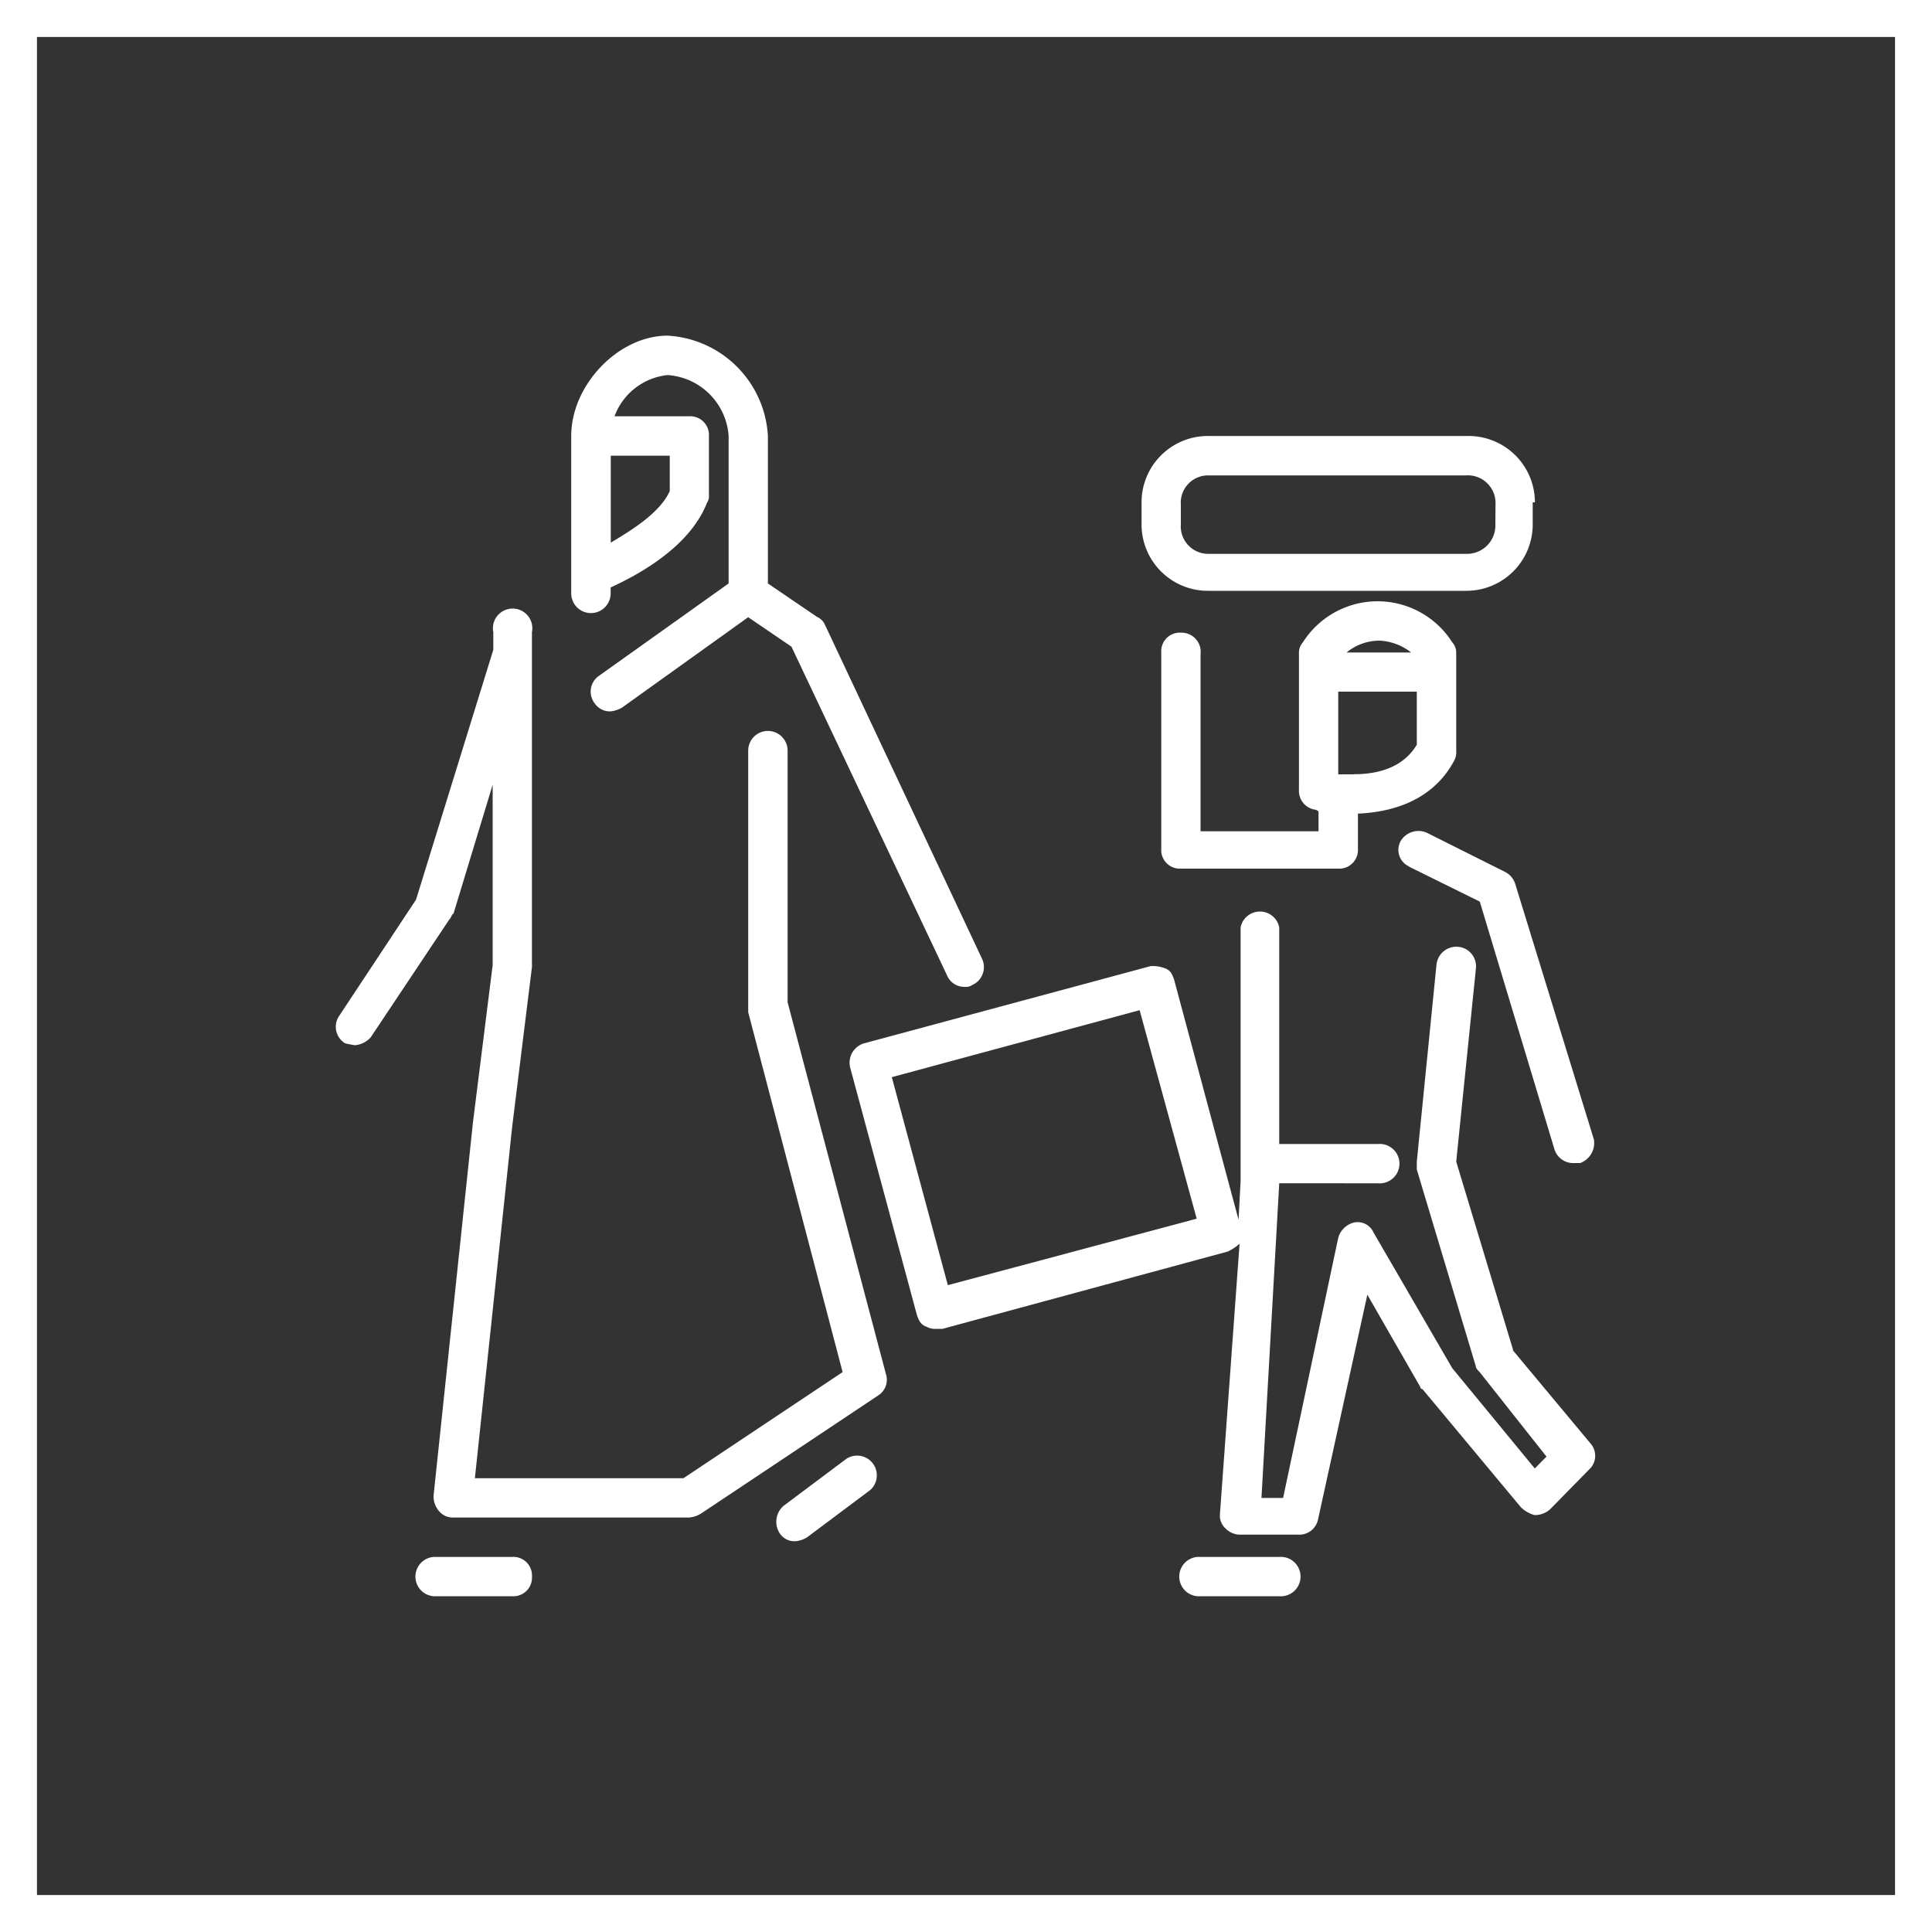 <svg id="Layer_1" data-name="Layer 1" xmlns="http://www.w3.org/2000/svg" width="150" height="150" viewBox="0 0 150 150"><rect x="0" y="0" width="150" height="150" fill="#333333" stroke="none"/><defs><style>.cls-1{fill:#fff;}</style></defs><path class="cls-1" d="M147.13,2.87V147.13H2.87V2.87H147.13M150,0H0V150H150V0Z"/><path class="cls-1" d="M46.49,52.48a1.49,1.49,0,0,0-.31,2.14,1.42,1.42,0,0,0,1.23.61,2.19,2.19,0,0,0,.91-.31l9.77-7,3.36,2.29,12.07,25.5a1.45,1.45,0,0,0,1.37.91.93.93,0,0,0,.61-.15,1.52,1.52,0,0,0,.76-2L64.05,48.51a1.17,1.17,0,0,0-.61-.61l-3.82-2.6V33.85a8.26,8.26,0,0,0-7.79-7.79c-3.81,0-7.48,3.82-7.48,7.79V46.07a1.53,1.53,0,0,0,3.06,0v-.46c2-.92,6.1-3.06,7.48-6.57a.92.92,0,0,0,.15-.61V33.85a1.45,1.45,0,0,0-1.53-1.53h-5.8a4.94,4.94,0,0,1,4.12-3.2,5.09,5.09,0,0,1,4.74,4.73V45.3L46.49,52.48M52,38.13c-.77,1.68-2.9,3-4.58,4V35.38H52Z"/><path class="cls-1" d="M35.19,71l3.06-10.07v14L36.72,87.14l-3.06,29a1.76,1.76,0,0,0,.46,1.22,1.38,1.38,0,0,0,1.07.46H53.51a2.1,2.1,0,0,0,.92-.31l13.74-9.16a1.44,1.44,0,0,0,.61-1.68L61.15,77.82V58.28a1.53,1.53,0,1,0-3.06,0V78.59l7.33,27.94-12.36,8.24H36.87l2.9-27.33L41.3,75.08v-26a1.53,1.53,0,1,0-3,0v1.37l-6,19.4-5.95,9A1.5,1.5,0,0,0,26.79,81a7,7,0,0,0,.77.15,1.87,1.87,0,0,0,1.22-.61l6.11-9.16c.15-.15.15-.31.3-.46"/><path class="cls-1" d="M41.3,122.41a1.44,1.44,0,0,0-1.53-1.53H33.66a1.53,1.53,0,0,0,0,3.05h6.11a1.44,1.44,0,0,0,1.53-1.52"/><path class="cls-1" d="M65.73,113.25l-4.89,3.66a1.64,1.64,0,0,0-.3,2.14,1.37,1.37,0,0,0,1.22.61,2.06,2.06,0,0,0,.91-.31l4.89-3.66a1.53,1.53,0,0,0-1.83-2.44"/><path class="cls-1" d="M91.68,49.12a1.44,1.44,0,0,0-1.52,1.53V65.91a1.44,1.44,0,0,0,1.52,1.53H103.9a1.45,1.45,0,0,0,1.53-1.53V63.17c3.51-.16,6.1-1.53,7.48-4.13a1.37,1.37,0,0,0,.15-.76V50.65a1.2,1.2,0,0,0-.3-.77,6.87,6.87,0,0,0-11.61,0,1.2,1.2,0,0,0-.3.77V61.33a1.48,1.48,0,0,0,1.22,1.53.46.46,0,0,1,.3.15v1.53H93.21V50.8a1.49,1.49,0,0,0-1.53-1.68m13.44,11H103.9V53.7H110v4.12C109.09,59.35,107.41,60.11,105.12,60.11Zm4.43-9.46h-5a4,4,0,0,1,2.6-.92A4.32,4.32,0,0,1,109.55,50.65Z"/><path class="cls-1" d="M109.4,67.29,114.89,70l5.8,19.24a1.52,1.52,0,0,0,1.53,1.06h.46a1.66,1.66,0,0,0,1.07-1.83l-6.11-19.85a1.57,1.57,0,0,0-.76-.91l-6.11-3.06a1.61,1.61,0,0,0-2,.61,1.41,1.41,0,0,0,.61,2"/><path class="cls-1" d="M117.49,104.85l-4.43-14.66,1.53-15a1.52,1.52,0,0,0-1.38-1.68,1.55,1.55,0,0,0-1.68,1.37L110,90.19v.61l4.58,15.27c0,.15.15.31.3.46l5.19,6.56-.91.92-6.41-7.79-6.11-10.53a1.35,1.35,0,0,0-1.53-.77,1.68,1.68,0,0,0-1.22,1.23L99.62,116.3H97.94l1.38-24.43H107a1.53,1.53,0,1,0,0-3.05H99.32V72a1.53,1.53,0,0,0-3,0v19.7l-.16,3-5-18.63c-.15-.45-.3-.76-.76-.91a2.65,2.65,0,0,0-1.07-.15L67.1,81A1.57,1.57,0,0,0,66,82.86l5.19,19.24c.16.46.31.76.77.92a1.39,1.39,0,0,0,.76.15h.46l22.14-6a3.66,3.66,0,0,0,.92-.61l-1.53,21.07a1.36,1.36,0,0,0,.46,1.06,1.61,1.61,0,0,0,1.07.46h4.58a1.48,1.48,0,0,0,1.52-1.22l3.82-17.41,4.12,7.18c0,.15.16.15.16.15l7.63,9.16a2.46,2.46,0,0,0,1.07.62,1.76,1.76,0,0,0,1.22-.46l3-3.06a1.44,1.44,0,0,0,.16-2l-6.11-7.33m-43.82-5L69.24,83.63l19.24-5.2,4.43,16.19Z"/><path class="cls-1" d="M99.32,123.93a1.53,1.53,0,1,0,0-3.05H93.21a1.53,1.53,0,1,0,0,3.05h6.11"/><path class="cls-1" d="M119.17,39A5.15,5.15,0,0,0,114,33.85H93.82A5.15,5.15,0,0,0,88.63,39v1.68a5.15,5.15,0,0,0,5.19,5.19h20A5.15,5.15,0,0,0,119,40.72V39h.16m-3.06,1.68A2.21,2.21,0,0,1,114,43H93.82a2.13,2.13,0,0,1-2.14-2.29V39.19a2.12,2.12,0,0,1,2.14-2.28h20a2.15,2.15,0,0,1,2.29,2.28Z"/></svg>